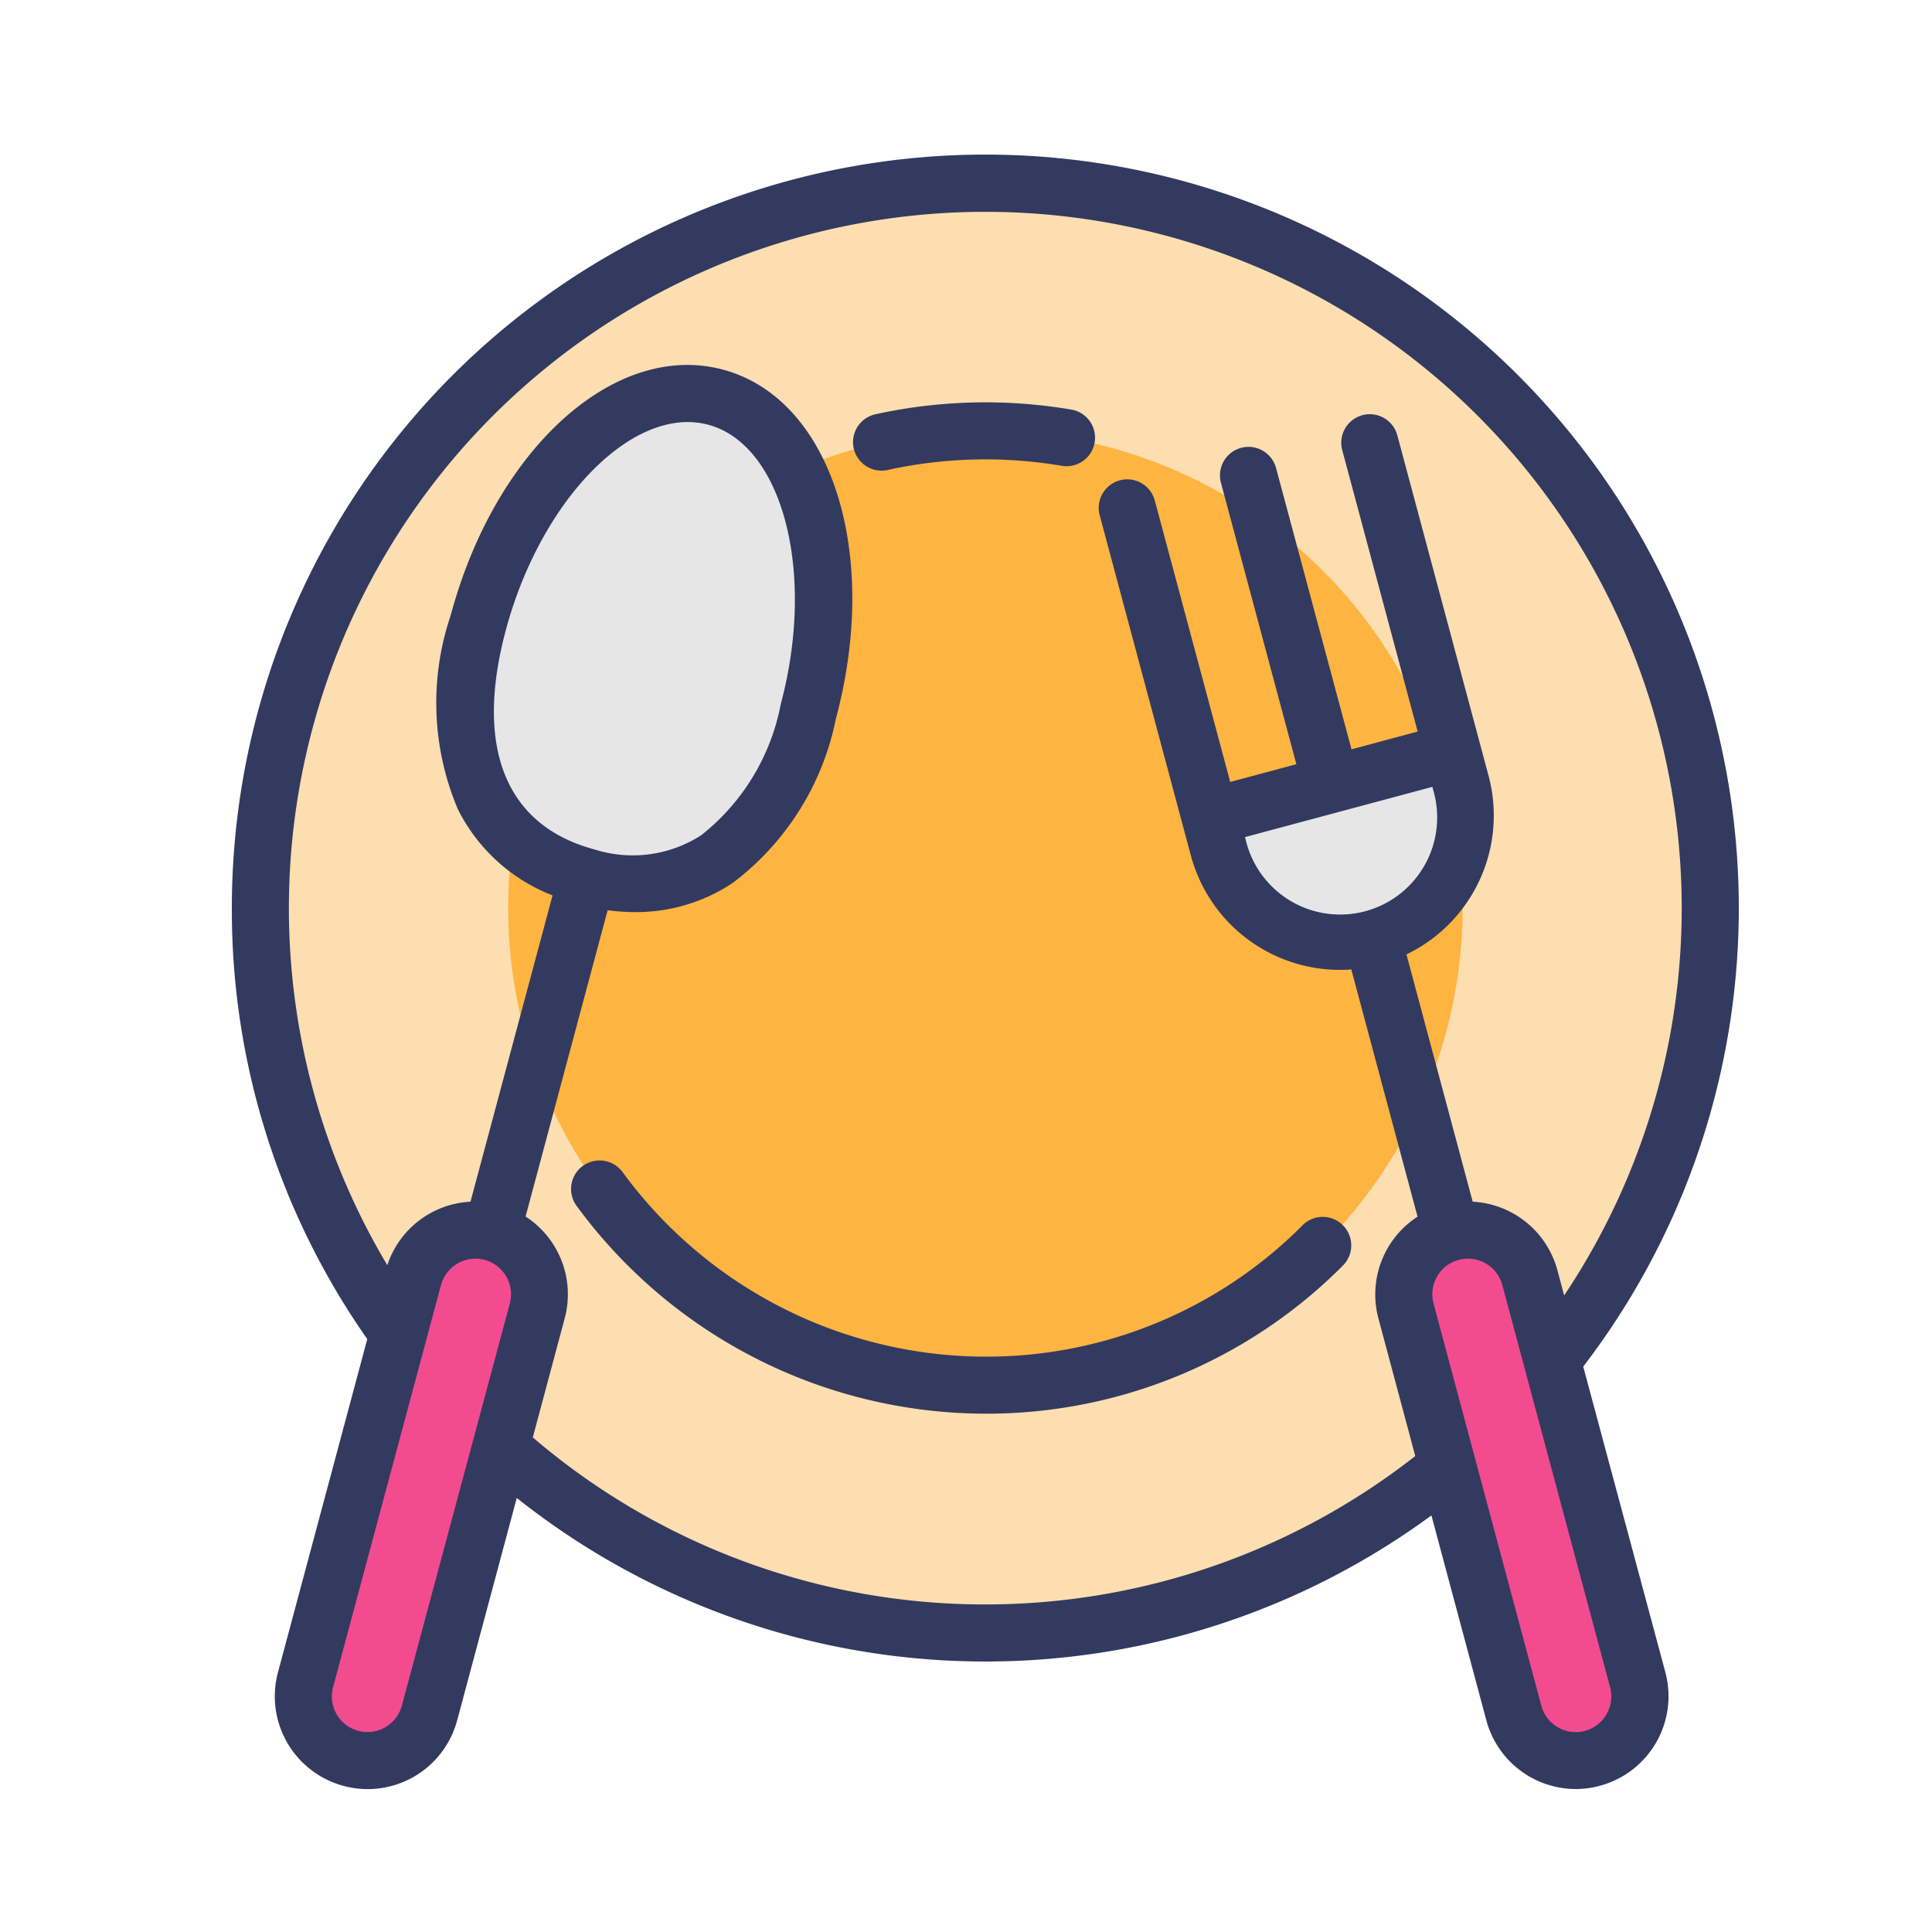 <svg xmlns="http://www.w3.org/2000/svg" width="50" height="50" viewBox="0 0 50 50">
    <path data-name="Rectangle 73076" style="fill:#fff" d="M0 0h50v50H0z"/>
    <g data-name="restaurant (3)" transform="translate(6 4)">
        <circle data-name="Ellipse 3041" cx="18.762" cy="18.762" r="18.762" transform="translate(.739 .738)" style="fill:#fddeb0"/>
        <circle data-name="Ellipse 3042" cx="12.35" cy="12.35" r="12.35" transform="translate(7.151 7.151)" style="fill:#fdb441"/>
        <g data-name="Group 145759">
            <path data-name="Path 147435" d="M332.888 187.914a3.248 3.248 0 1 1-6.276 1.681l-.217-.809 3.137-.841 3.138-.842z" transform="translate(-301.079 -171.645)" style="fill:#e6e6e6"/>
            <path data-name="Path 147436" d="M99.609 74.941c2.36.632 3.434 4.272 2.4 8.129s-3.368 4.92-5.727 4.288-3.849-2.719-2.815-6.577 3.784-6.472 6.142-5.84z" transform="translate(-87.089 -68.663)" style="fill:#e6e6e6"/>
        </g>
        <g data-name="Group 145760">
            <path data-name="Path 147437" d="M393.12 348.538a1.66 1.66 0 0 1-3.206.859l-2.789-10.408a1.66 1.66 0 1 1 3.206-.858z" transform="translate(-356.738 -309.064)" style="fill:#f24c8f"/>
            <path data-name="Path 147438" d="M47.253 336.955a1.659 1.659 0 0 1 1.173 2.033L45.639 349.4a1.66 1.66 0 0 1-3.207-.859l2.789-10.407a1.66 1.66 0 0 1 2.032-1.179z" transform="translate(-40.525 -309.063)" style="fill:#f24c8f"/>
        </g>
        <g data-name="Group 145761">
            <path data-name="Path 147439" d="M215.331 79.386a.742.742 0 0 0 .16-.018 11.788 11.788 0 0 1 4.5-.107.738.738 0 0 0 .249-1.455 13.272 13.272 0 0 0-5.069.121.738.738 0 0 0 .159 1.459z" transform="translate(-198.514 -71.206)" style="fill:#333a60"/>
            <path data-name="Path 147440" d="M145.182 316.778a11.535 11.535 0 0 1-8.211 3.4 11.659 11.659 0 0 1-9.386-4.774.738.738 0 1 0-1.193.87 13.14 13.14 0 0 0 10.578 5.38 13 13 0 0 0 9.255-3.833.738.738 0 1 0-1.044-1.044z" transform="translate(-117.471 -289.068)" style="fill:#333a60"/>
            <path data-name="Path 147441" d="M54.961 31.367A19.5 19.5 0 1 0 19.987 19.5a19.344 19.344 0 0 0 3.505 11.155l-2.312 8.627a2.4 2.4 0 0 0 1.7 2.937 2.412 2.412 0 0 0 .625.083 2.4 2.4 0 0 0 2.313-1.778l1.543-5.757a19.5 19.5 0 0 0 23.671.452l1.422 5.305a2.4 2.4 0 0 0 2.308 1.776 2.412 2.412 0 0 0 .625-.083 2.4 2.4 0 0 0 1.7-2.937zm-30.574 8.775a.921.921 0 1 1-1.78-.477L25.4 29.257a.923.923 0 0 1 .889-.683.928.928 0 0 1 .24.032.921.921 0 0 1 .652 1.129zm15.1-2.619A17.987 17.987 0 0 1 27.776 33.2l.826-3.084a2.4 2.4 0 0 0-1.013-2.633l2.124-7.927a5.217 5.217 0 0 0 .707.049 4.508 4.508 0 0 0 2.528-.754A7.056 7.056 0 0 0 35.62 14.6c1.157-4.317-.127-8.285-2.922-9.034s-5.891 2.046-7.048 6.362a7.057 7.057 0 0 0 .188 5.018 4.6 4.6 0 0 0 2.449 2.227L26.163 27.1a2.393 2.393 0 0 0-2.152 1.643 18.023 18.023 0 1 1 30.456.783l-.174-.651A2.4 2.4 0 0 0 52.1 27.1l-1.714-6.4a3.988 3.988 0 0 0 2.124-4.626l-2.36-8.807a.738.738 0 1 0-1.426.382l1.952 7.284-1.712.459-1.953-7.28a.738.738 0 1 0-1.426.382l1.952 7.284-1.712.459-1.952-7.284a.738.738 0 1 0-1.426.382l2.36 8.807a3.994 3.994 0 0 0 3.851 2.958c.1 0 .2 0 .3-.013l1.715 6.4a2.4 2.4 0 0 0-1.013 2.633l.954 3.562a18.041 18.041 0 0 1-11.127 3.841zm-10.116-19.54c-2.295-.615-3.109-2.63-2.294-5.673.829-3.093 2.889-5.387 4.707-5.387a2.046 2.046 0 0 1 .532.069c1.929.517 2.789 3.826 1.878 7.225a5.667 5.667 0 0 1-2.062 3.4 3.27 3.27 0 0 1-2.761.366zm19.261-.969 2.425-.65.026.1a2.511 2.511 0 1 1-4.85 1.3l-.026-.1zm6.932 23.351a.921.921 0 0 1-1.688-.222l-2.789-10.409a.921.921 0 1 1 1.78-.477l2.789 10.408a.915.915 0 0 1-.093.699z" transform="translate(-19.987)" style="fill:#333a60"/>
        </g>
    </g>
</svg>